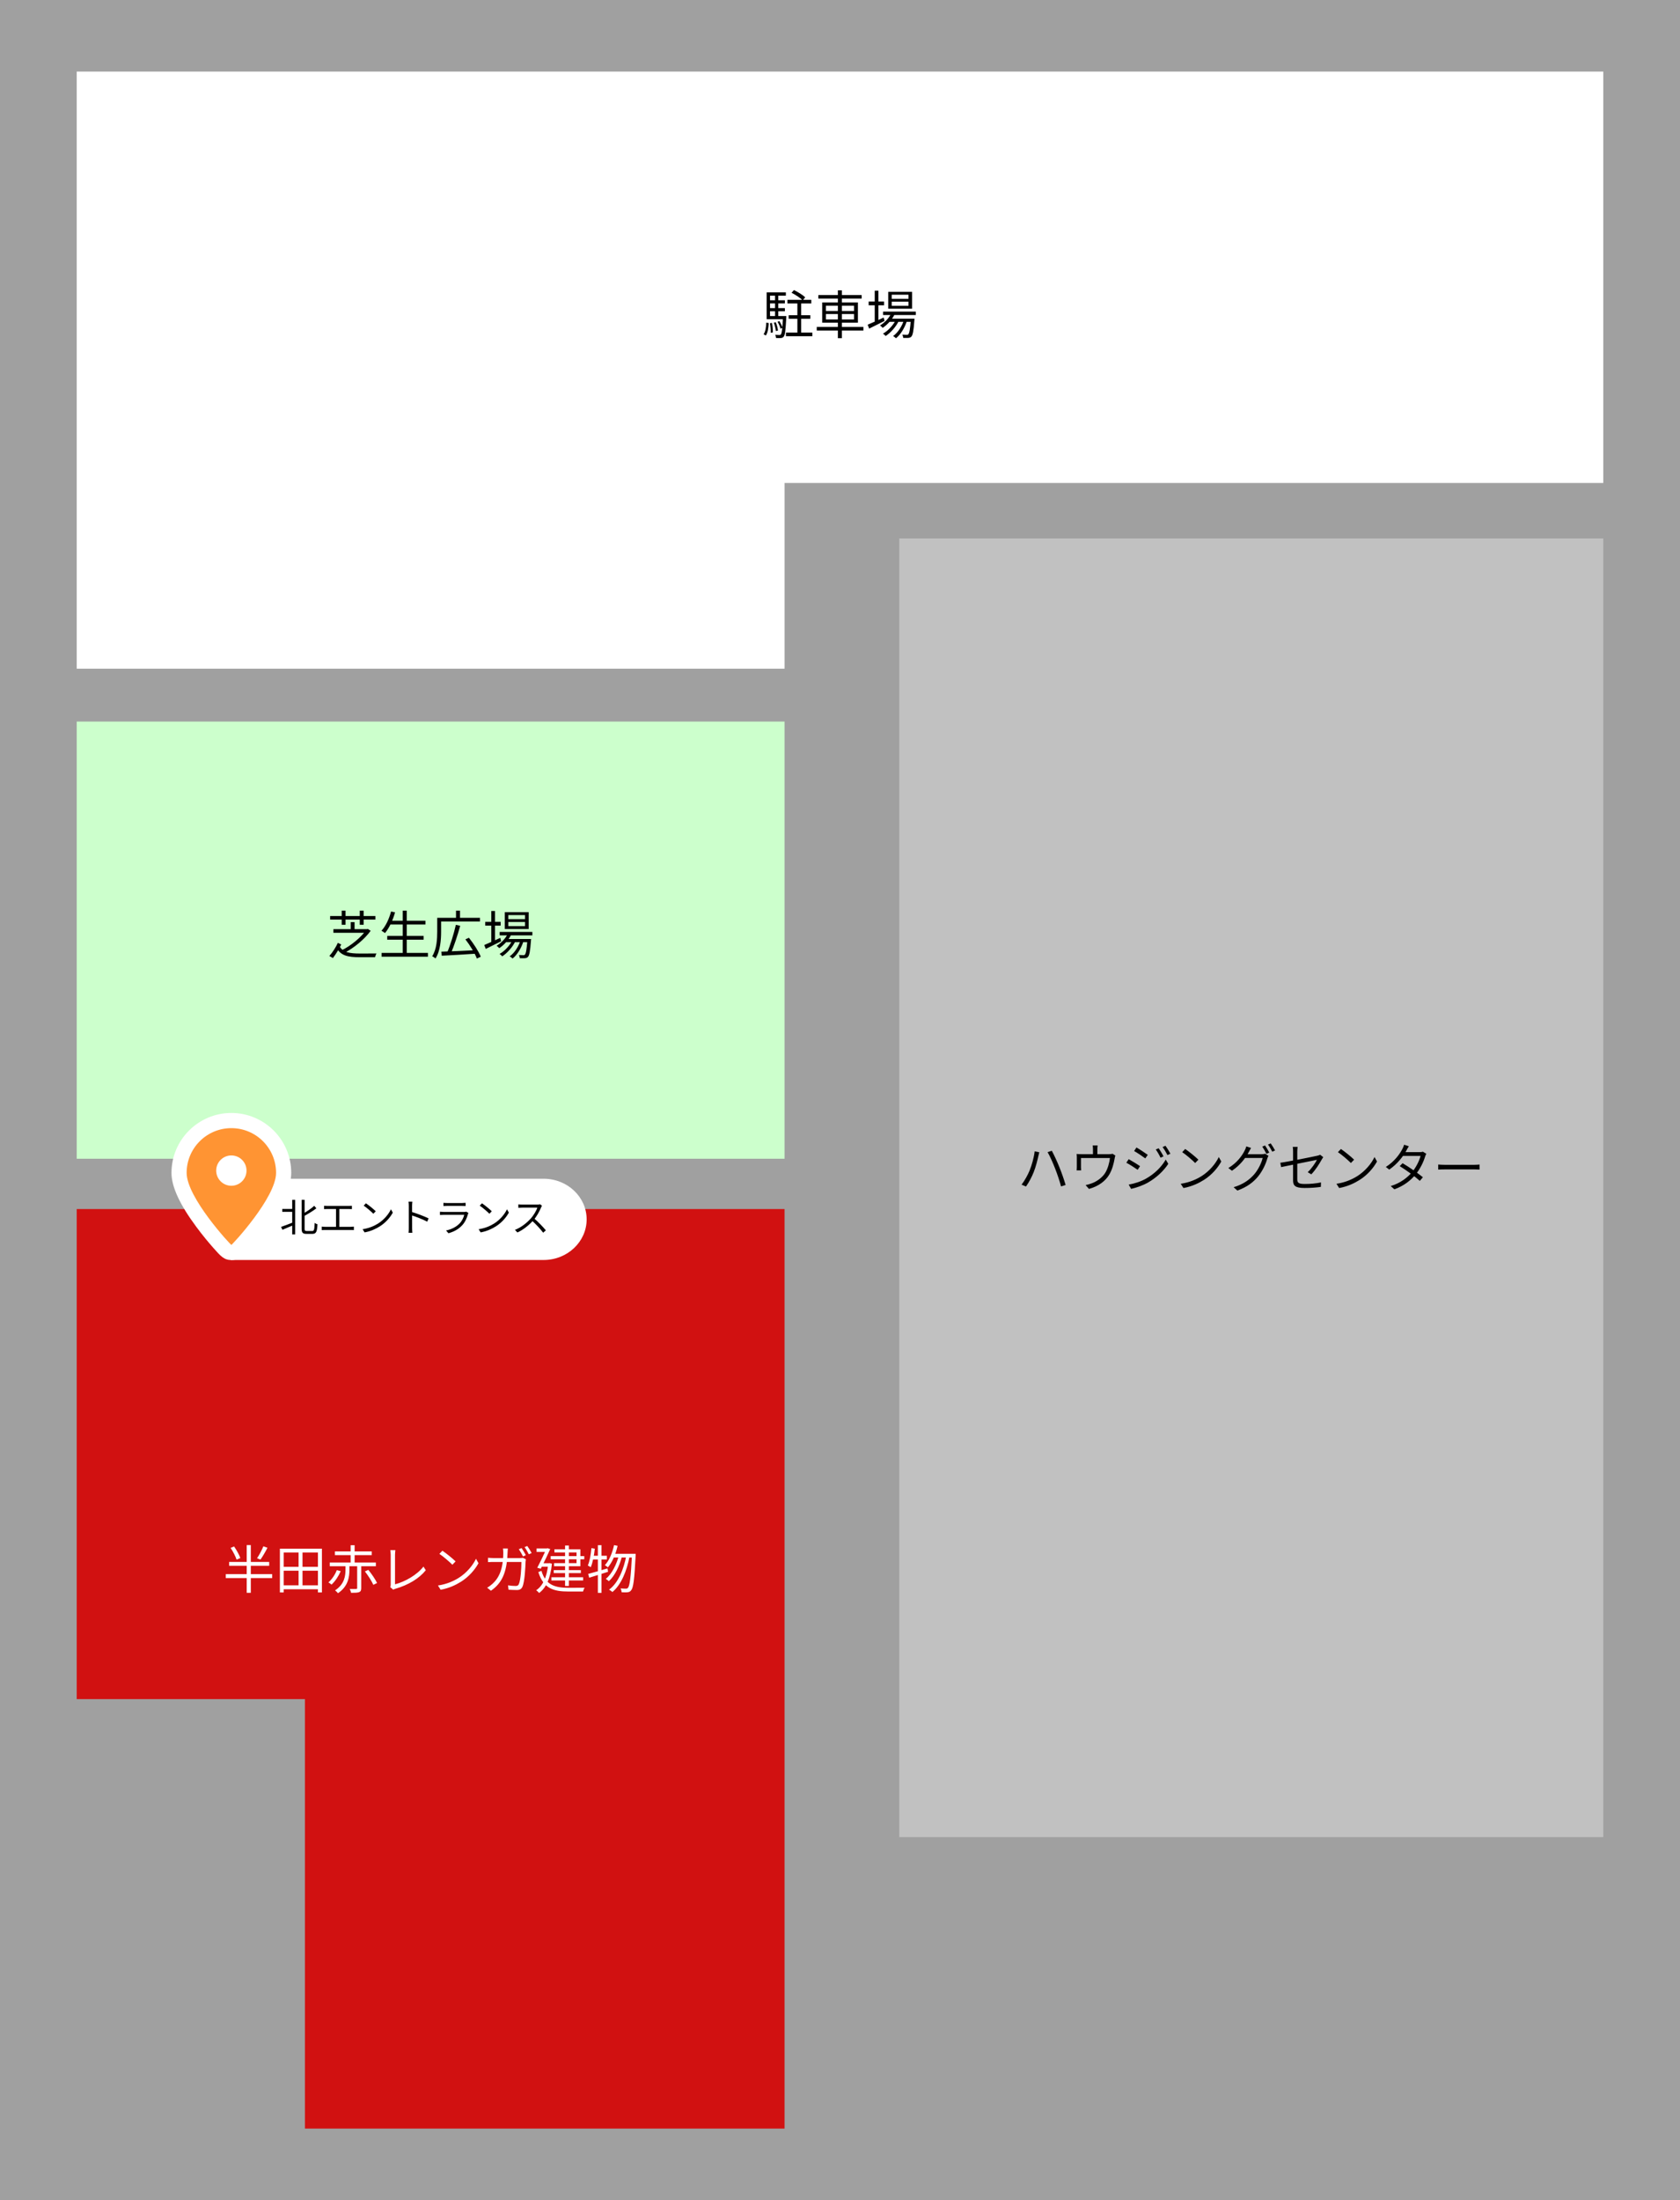 <svg width="1303" height="1706" viewBox="0 0 1303 1706" fill="none" xmlns="http://www.w3.org/2000/svg">
<rect x="0" y="0" width="1303" height="1706" fill="#333333" stroke="none"/>
<g clip-path="url(#clip0_681_38)">
<path d="M1303 0H0V1706H1303V0Z" fill="#A0A0A0"/>
<path d="M559.5 937.5H236.5H59.5V1317.5H236.5V1650.5H608.5V937.5H559.5Z" fill="#D11111"/>
<path d="M1243.5 417.5H697.5V1424.5H1243.5V417.5Z" fill="#C1C1C1"/>
<path d="M798.539 907.678C800.271 903.491 801.961 897.372 802.485 892.742L806.068 893.466C805.826 894.352 805.545 895.52 805.343 896.405C804.82 898.902 803.371 904.86 801.68 909.007C800.23 912.67 798.016 916.817 795.761 920.038L792.339 918.589C794.876 915.247 797.13 911.02 798.539 907.678ZM818.347 906.108C816.737 901.961 814.281 896.365 812.51 893.386L815.771 892.299C817.381 895.198 819.958 900.754 821.649 905.021C823.299 909.007 825.433 915.167 826.48 918.83L822.937 919.958C821.89 915.851 820.038 910.416 818.347 906.108ZM851.32 888.192C851.159 889.44 851.119 890.366 851.119 891.212C851.119 892.138 851.119 895.157 851.119 896.566H847.697C847.697 894.996 847.697 892.138 847.697 891.212C847.697 890.366 847.657 889.44 847.496 888.192H851.32ZM865.049 896.003C864.848 896.566 864.606 897.653 864.485 898.418C863.922 901.639 862.754 906.672 860.5 910.496C857.52 915.77 851.964 919.877 844.597 921.89L841.98 918.911C843.308 918.669 844.838 918.267 846.127 917.783C850.193 916.455 854.581 913.476 857.077 909.651C859.251 906.229 860.5 901.357 860.862 897.935H838.397C838.397 899.586 838.397 903.894 838.397 905.142C838.397 905.826 838.437 906.913 838.518 907.517H835.015C835.136 906.833 835.176 905.746 835.176 904.941C835.176 903.652 835.176 899.264 835.176 897.855C835.176 897.009 835.176 895.64 835.015 894.795C836.182 894.876 837.39 894.956 838.799 894.956H860.137C861.627 894.956 862.351 894.795 862.875 894.634L865.049 896.003ZM898.666 890.366C899.672 891.856 901.484 894.715 902.41 896.647L900.115 897.694C899.109 895.56 897.74 893.144 896.411 891.333L898.666 890.366ZM903.9 888.434C904.987 889.843 906.799 892.742 907.765 894.594L905.47 895.64C904.423 893.547 903.014 891.212 901.685 889.44L903.9 888.434ZM881.435 889.763C883.81 891.091 888.44 894.191 890.211 895.479L888.279 898.217C886.387 896.768 881.998 893.829 879.623 892.5L881.435 889.763ZM875.396 918.548C879.824 917.783 884.817 916.213 888.923 913.878C895.606 910.054 900.88 904.82 904.141 899.143L906.114 902.444C902.611 907.839 897.056 913.073 890.614 916.817C886.548 919.193 880.992 921.085 877.288 921.85L875.396 918.548ZM875.396 898.821C877.771 900.109 882.481 903.008 884.213 904.256L882.361 907.074C880.388 905.665 876.04 902.847 873.584 901.599L875.396 898.821ZM919.239 890.93C922.057 892.822 927.251 897.009 929.465 899.224L926.969 901.8C924.916 899.707 919.923 895.359 916.904 893.386L919.239 890.93ZM915.776 917.904C922.782 916.858 928.016 914.402 931.84 912.026C938.081 908.121 942.952 902.163 945.287 897.17L947.22 900.633C944.482 905.625 939.812 911.1 933.732 914.925C929.666 917.461 924.593 919.958 917.87 921.206L915.776 917.904ZM981.159 888.192C982.165 889.642 983.615 892.098 984.42 893.708L982.246 894.715C981.441 893.064 980.072 890.648 978.985 889.118L981.159 888.192ZM985.547 886.582C986.634 888.072 988.164 890.568 988.929 892.057L986.755 893.024C985.869 891.292 984.581 888.998 983.454 887.508L985.547 886.582ZM983.816 896.204C983.494 896.808 983.091 897.734 982.89 898.378C981.803 902.404 979.307 907.88 975.764 912.228C972.1 916.696 967.269 920.4 959.7 923.178L956.801 920.561C964.209 918.387 969.201 914.724 972.865 910.456C976.005 906.752 978.461 901.559 979.307 897.895H964.37L965.659 894.996C967.309 894.996 977.253 894.996 978.502 894.996C979.589 894.996 980.474 894.876 981.159 894.594L983.816 896.204ZM970.329 890.125C969.685 891.172 968.96 892.54 968.557 893.305C966.182 897.734 961.955 903.491 955.513 907.799L952.695 905.705C959.66 901.559 963.605 895.721 965.377 892.098C965.779 891.413 966.383 889.924 966.625 888.917L970.329 890.125ZM1002.9 915.247C1002.9 911.543 1002.9 897.291 1002.9 893.024C1002.9 891.816 1002.86 890.487 1002.66 889.32H1006.44C1006.28 890.487 1006.16 891.856 1006.16 893.024C1006.16 897.251 1006.16 910.416 1006.16 914.402C1006.16 917.18 1007.21 918.065 1012 918.065C1016.67 918.065 1020.57 917.663 1024.56 916.858L1024.44 920.32C1020.86 920.843 1016.83 921.165 1011.8 921.165C1004.31 921.165 1002.9 919.193 1002.9 915.247ZM1026.29 897.251C1025.97 897.694 1025.57 898.378 1025.28 898.861C1023.43 902.203 1020.29 907.276 1017.03 910.577L1014.25 908.926C1017.27 906.148 1020.21 901.72 1021.42 899.344C1020.17 899.586 998.471 903.934 993.639 904.981L992.995 901.599C998.148 900.995 1018.72 896.848 1021.78 896.124C1022.63 895.922 1023.43 895.681 1023.91 895.399L1026.29 897.251ZM1040.02 890.93C1042.84 892.822 1048.03 897.009 1050.24 899.224L1047.75 901.8C1045.7 899.707 1040.7 895.359 1037.68 893.386L1040.02 890.93ZM1036.56 917.904C1043.56 916.858 1048.8 914.402 1052.62 912.026C1058.86 908.121 1063.73 902.163 1066.07 897.17L1068 900.633C1065.26 905.625 1060.59 911.1 1054.51 914.925C1050.45 917.461 1045.37 919.958 1038.65 921.206L1036.56 917.904ZM1087.85 901.961C1093 904.981 1099.6 909.611 1103.59 912.832L1101.21 915.65C1097.51 912.268 1090.63 907.316 1085.63 904.216L1087.85 901.961ZM1106.25 894.634C1105.92 895.198 1105.52 896.124 1105.32 896.768C1104.11 900.874 1101.58 906.229 1098.03 910.577C1094.37 915.086 1089.14 919.394 1081.49 922.212L1078.63 919.676C1086.12 917.421 1091.59 913.154 1095.22 908.846C1098.32 905.142 1100.85 900.029 1101.78 896.285H1086.88L1088.17 893.386H1100.97C1102.06 893.386 1102.95 893.265 1103.59 893.024L1106.25 894.634ZM1092.68 888.796C1091.99 889.843 1091.27 891.212 1090.87 891.977C1088.49 896.405 1083.94 902.485 1077.5 906.913L1074.84 904.86C1081.73 900.552 1085.87 894.513 1087.73 890.809C1088.13 890.125 1088.77 888.676 1089.02 887.629L1092.68 888.796ZM1115.47 902.968C1116.71 903.089 1118.81 903.209 1121.1 903.209C1124.04 903.209 1140.19 903.209 1143.16 903.209C1145.18 903.209 1146.59 903.048 1147.51 902.968V906.913C1146.67 906.873 1144.98 906.752 1143.21 906.752C1140.15 906.752 1124.08 906.752 1121.1 906.752C1118.89 906.752 1116.75 906.833 1115.47 906.913V902.968Z" fill="black"/>
<path d="M608.5 559.5H59.5V898.5H608.5V559.5Z" fill="#CCFFCC"/>
<path d="M1243.5 55.5H608.5H59.5V374.5V518.5H608.5V374.5H1243.5V55.5Z" fill="white"/>
<path d="M258.583 720.455H284.712V723.273H258.583V720.455ZM271.99 715.02H275.009V721.944H271.99V715.02ZM283.987 720.455H284.672L285.276 720.294L287.49 721.743C282.86 728.185 274.405 735.23 266.635 739.095C266.192 738.451 265.307 737.525 264.662 737.002C272.191 733.499 280.324 726.494 283.987 721.179V720.455ZM263.253 733.499C265.79 738.572 271.346 739.377 279.317 739.377C280.847 739.417 289.865 739.377 291.999 739.337C291.516 740.061 291.033 741.39 290.872 742.235H279.196C269.735 742.235 264.099 741.028 260.757 734.546L263.253 733.499ZM258.181 742.88L255.443 741.269C257.818 738.693 260.596 734.304 262.046 731.083L264.662 732.372C263.294 735.15 260.798 739.538 258.181 742.88ZM256.047 710.309H291.154V713.047H256.047V710.309ZM265.025 706.122H268.004V717.073H265.025V706.122ZM279.035 706.122H282.055V717.073H279.035V706.122ZM302.104 713.933H330.004V716.872H302.104V713.933ZM300.333 725.729H328.555V728.628H300.333V725.729ZM295.945 738.894H331.897V741.833H295.945V738.894ZM312.371 706.122H315.471V740.384H312.371V706.122ZM303.312 706.766L306.412 707.451C304.641 713.691 301.822 719.65 298.602 723.515C297.998 722.991 296.629 722.105 295.864 721.703C299.165 718.12 301.782 712.524 303.312 706.766ZM342.284 737.928C348.846 737.726 359.314 737.283 369.177 736.76L369.097 739.498C359.555 740.142 349.41 740.746 342.606 741.068L342.284 737.928ZM353.557 717.113L356.938 717.878C354.966 725.004 352.027 733.942 349.611 739.458L346.793 738.652C349.208 733.096 352.067 723.837 353.557 717.113ZM360.964 728.386L363.702 727.138C367.325 731.687 371.311 737.807 372.881 741.833L369.862 743.282C368.372 739.296 364.588 733.016 360.964 728.386ZM340.673 711.678H372.277V714.577H340.673V711.678ZM339.103 711.678H342.123V722.347C342.123 728.426 341.559 737.324 337.775 743.202C337.251 742.678 335.963 741.793 335.198 741.511C338.781 735.915 339.103 728.024 339.103 722.347V711.678ZM353.677 706.122H356.777V713.087H353.677V706.122ZM387.536 722.629H412.9V725.286H387.536V722.629ZM392.085 728.104H409.639V730.56H392.085V728.104ZM394.058 723.635L396.675 724.32C394.622 728.789 390.958 732.734 387.214 735.23C386.811 734.707 385.765 733.781 385.161 733.338C388.865 731.124 392.206 727.621 394.058 723.635ZM409.075 728.104H411.934C411.934 728.104 411.893 728.869 411.813 729.312C411.209 737.646 410.565 740.826 409.478 741.994C408.834 742.678 408.109 742.92 407.143 743C406.257 743.041 404.727 743.081 403.117 743C403.117 742.235 402.835 741.148 402.432 740.504C403.962 740.625 405.291 740.665 405.854 740.665C406.458 740.665 406.78 740.625 407.102 740.222C407.867 739.458 408.511 736.438 409.075 728.547V728.104ZM394.259 714.899V718.12H407.223V714.899H394.259ZM394.259 709.544V712.725H407.223V709.544H394.259ZM391.522 707.29H410.041V720.374H391.522V707.29ZM376.344 714.818H388.301V717.717H376.344V714.818ZM381.054 706.404H383.913V731.164H381.054V706.404ZM375.579 732.774C378.679 731.486 383.429 729.352 388.019 727.218L388.663 729.876C384.557 731.969 380.168 734.143 376.746 735.794L375.579 732.774ZM403.922 728.547L406.056 729.674C404.526 734.787 401.184 740.504 397.52 743.282C396.997 742.678 396.071 741.994 395.306 741.551C399.091 739.015 402.472 733.539 403.922 728.547ZM397.641 728.668L399.695 729.876C397.641 734.264 393.414 739.055 389.509 741.551C389.026 740.907 388.18 740.142 387.455 739.699C391.441 737.525 395.669 732.895 397.641 728.668Z" fill="black"/>
<path d="M610.716 232.49H629.236V235.308H610.716V232.49ZM611.683 244.407H628.471V247.185H611.683V244.407ZM618.446 233.537H621.385V259.746H618.446V233.537ZM613.937 227.014L615.789 224.921C618.809 226.37 622.674 228.746 624.526 230.557L622.553 232.892C620.781 231.081 617.037 228.585 613.937 227.014ZM596.102 232.852H608.744V235.268H596.102V232.852ZM596.102 238.931H608.744V241.347H596.102V238.931ZM594.612 245.051H608.341V247.507H594.612V245.051ZM601.135 228.142H603.631V246.38H601.135V228.142ZM603.067 249.52L604.476 248.996C605.523 250.607 606.489 252.781 606.892 254.19L605.362 254.834C605.04 253.385 604.033 251.17 603.067 249.52ZM600.168 250.164L601.698 249.882C602.544 251.895 603.228 254.593 603.389 256.324L601.779 256.686C601.618 254.955 600.933 252.257 600.168 250.164ZM597.189 250.607L598.759 250.406C599.202 252.741 599.484 255.8 599.444 257.773L597.753 258.015C597.833 256.002 597.592 252.982 597.189 250.607ZM594.331 250.164L596.223 250.526C595.981 254.15 595.579 257.974 593.968 260.148L592.237 259.142C593.727 257.169 594.17 253.586 594.331 250.164ZM594.612 226.733H609.509V229.269H597.229V246.581H594.612V226.733ZM607.254 245.051H609.871C609.871 245.051 609.871 245.896 609.831 246.259C609.307 256.243 608.865 259.826 607.858 261.034C607.214 261.759 606.61 262.041 605.644 262.121C604.839 262.202 603.389 262.161 601.9 262.081C601.859 261.356 601.618 260.309 601.215 259.625C602.664 259.746 603.913 259.786 604.476 259.786C605 259.786 605.362 259.706 605.603 259.343C606.368 258.498 606.852 255.076 607.254 245.534V245.051ZM609.549 257.894H630.041V260.712H609.549V257.894ZM634.711 228.786H668.288V231.564H634.711V228.786ZM633.463 253.506H669.657V256.283H633.463V253.506ZM649.849 225.122H652.949V262.242H649.849V225.122ZM640.589 243.521V247.708H662.37V243.521H640.589ZM640.589 237.039V241.146H662.37V237.039H640.589ZM637.691 234.503H665.39V250.204H637.691V234.503ZM684.916 241.629H710.279V244.286H684.916V241.629ZM689.465 247.104H707.018V249.56H689.465V247.104ZM691.438 242.635L694.055 243.32C692.001 247.789 688.338 251.734 684.594 254.23C684.191 253.707 683.144 252.781 682.54 252.338C686.244 250.124 689.586 246.621 691.438 242.635ZM706.455 247.104H709.313C709.313 247.104 709.273 247.869 709.192 248.312C708.589 256.646 707.944 259.826 706.857 260.994C706.213 261.678 705.489 261.92 704.522 262C703.637 262.041 702.107 262.081 700.496 262C700.496 261.235 700.214 260.148 699.812 259.504C701.342 259.625 702.67 259.665 703.234 259.665C703.838 259.665 704.16 259.625 704.482 259.222C705.247 258.458 705.891 255.438 706.455 247.547V247.104ZM691.639 233.899V237.12H704.603V233.899H691.639ZM691.639 228.544V231.725H704.603V228.544H691.639ZM688.901 226.29H707.421V239.374H688.901V226.29ZM673.723 233.818H685.681V236.717H673.723V233.818ZM678.434 225.404H681.292V250.164H678.434V225.404ZM672.958 251.774C676.058 250.486 680.809 248.352 685.399 246.218L686.043 248.876C681.936 250.969 677.548 253.143 674.126 254.794L672.958 251.774ZM701.301 247.547L703.435 248.674C701.905 253.787 698.564 259.504 694.9 262.282C694.377 261.678 693.451 260.994 692.686 260.551C696.47 258.015 699.852 252.539 701.301 247.547ZM695.021 247.668L697.074 248.876C695.021 253.264 690.794 258.055 686.888 260.551C686.405 259.907 685.56 259.142 684.835 258.699C688.821 256.525 693.048 251.895 695.021 247.668Z" fill="black"/>
<path d="M178.868 1200.26L181.566 1199.13C183.498 1201.95 185.592 1205.69 186.397 1208.11L183.498 1209.35C182.733 1206.94 180.761 1203.07 178.868 1200.26ZM204.272 1199.01L207.453 1200.14C205.843 1203.28 203.709 1206.94 202.018 1209.31L199.361 1208.27C201.011 1205.89 203.105 1201.91 204.272 1199.01ZM177.701 1211.13H208.782V1214.11H177.701V1211.13ZM175.084 1220.59H211.117V1223.65H175.084V1220.59ZM191.349 1198.08H194.53V1235.08H191.349V1198.08ZM218.686 1229.28H248.116V1232.34H218.686V1229.28ZM218.766 1214.91H248.116V1217.93H218.766V1214.91ZM217.075 1200.86H249.686V1234.8H246.586V1203.8H220.054V1234.8H217.075V1200.86ZM231.569 1202.27H234.629V1230.81H231.569V1202.27ZM283.021 1218.49L285.678 1217.29C288.255 1220.43 291.154 1224.69 292.442 1227.47L289.543 1228.88C288.376 1226.14 285.557 1221.71 283.021 1218.49ZM271.95 1198.16H275.05V1212.54H271.95V1198.16ZM255.765 1211.57H291.516V1214.47H255.765V1211.57ZM259.751 1202.95H288.335V1205.85H259.751V1202.95ZM277.022 1213.14H280.163V1231.42C280.163 1233.19 279.8 1234.03 278.552 1234.56C277.304 1235.04 275.331 1235.08 272.312 1235.08C272.151 1234.24 271.668 1232.95 271.225 1232.06C273.52 1232.14 275.613 1232.1 276.217 1232.06C276.861 1232.06 277.022 1231.9 277.022 1231.38V1213.14ZM261.2 1217.49L264.26 1218.29C262.69 1221.96 260.033 1226.1 257.134 1228.72C256.53 1228.16 255.443 1227.39 254.718 1226.99C257.536 1224.57 260.033 1220.71 261.2 1217.49ZM267.964 1212.78H271.024V1216.88C271.024 1222.6 270.178 1229.97 262.126 1235.4C261.683 1234.72 260.596 1233.71 259.872 1233.19C267.32 1228.28 267.964 1221.8 267.964 1216.84V1212.78ZM302.668 1230.65C302.95 1230.01 303.03 1229.44 303.03 1228.68C303.03 1226.14 303.03 1209.48 303.03 1205.65C303.03 1204.56 302.869 1202.75 302.708 1201.99H306.654C306.533 1202.95 306.372 1204.48 306.372 1205.61C306.372 1209.44 306.372 1226.43 306.372 1228.48C314.102 1226.51 323.402 1221.23 328.434 1214.75L330.246 1217.57C325.012 1224.05 316.719 1229 306.654 1231.94C306.251 1232.06 305.607 1232.26 304.963 1232.63L302.668 1230.65ZM343.129 1202.43C345.947 1204.32 351.141 1208.51 353.355 1210.72L350.859 1213.3C348.806 1211.21 343.814 1206.86 340.794 1204.89L343.129 1202.43ZM339.667 1229.4C346.672 1228.36 351.906 1225.9 355.731 1223.53C361.971 1219.62 366.842 1213.66 369.177 1208.67L371.11 1212.13C368.372 1217.12 363.702 1222.6 357.623 1226.43C353.557 1228.96 348.484 1231.46 341.76 1232.71L339.667 1229.4ZM404.526 1200.38C405.532 1201.83 407.022 1204.24 407.827 1205.89L405.653 1206.86C404.848 1205.21 403.479 1202.79 402.392 1201.26L404.526 1200.38ZM408.954 1198.77C410.041 1200.22 411.571 1202.75 412.336 1204.24L410.162 1205.21C409.276 1203.44 407.988 1201.18 406.861 1199.65L408.954 1198.77ZM393.857 1200.7C393.776 1201.62 393.696 1202.99 393.656 1203.96C393.132 1220.39 388.704 1227.91 380.772 1233.47L377.833 1231.1C379.122 1230.41 380.732 1229.24 381.94 1228.12C386.972 1223.57 390.274 1216.76 390.354 1204.04C390.354 1203.11 390.274 1201.67 390.113 1200.7H393.857ZM407.867 1209.07C407.747 1209.76 407.666 1210.52 407.626 1211.05C407.505 1214.91 406.982 1226.59 405.17 1230.45C404.365 1232.18 403.076 1232.91 400.862 1232.91C398.849 1232.91 396.514 1232.79 394.42 1232.67L394.018 1229.28C396.192 1229.61 398.285 1229.77 400.017 1229.77C401.144 1229.77 401.909 1229.4 402.352 1228.44C403.882 1225.38 404.405 1215.47 404.405 1211.17H383.188C381.578 1211.17 379.967 1211.17 378.518 1211.29V1207.91C379.927 1208.03 381.578 1208.15 383.148 1208.15H403.036C404.123 1208.15 404.888 1208.03 405.572 1207.95L407.867 1209.07ZM427.112 1206.62H453.16V1209.07H427.112V1206.62ZM429.487 1217.49H450.503V1219.78H429.487V1217.49ZM427.675 1223H452.274V1225.5H427.675V1223ZM438.264 1198.4H441.203V1229.77H438.264V1198.4ZM430.01 1201.34H450.14V1214.47H429.728V1212.05H447.161V1203.76H430.01V1201.34ZM416.161 1200.66H424.857V1203.36H416.161V1200.66ZM423.77 1200.66H424.213L424.696 1200.5L426.749 1201.14C424.897 1205.37 421.878 1211.61 419.422 1216.4L416.684 1215.64C419.18 1210.92 422.28 1204.4 423.77 1201.02V1200.66ZM419.825 1212.13H426.427V1214.83H419.462L419.825 1212.13ZM425.179 1212.13H425.783L426.347 1212.05L428.078 1212.5C426.87 1224.21 423.367 1231.42 418.134 1235.2C417.65 1234.6 416.523 1233.51 415.839 1233.11C420.952 1229.69 424.173 1223.12 425.179 1212.74V1212.13ZM419.945 1218.05C423.206 1229.16 430.695 1231.18 440.921 1231.18C442.612 1231.18 451.308 1231.18 453.442 1231.14C452.958 1231.82 452.395 1233.19 452.194 1234.07H440.84C429.205 1234.07 421.435 1231.62 417.53 1218.98L419.945 1218.05ZM476.269 1198.08L479.007 1198.65C477.517 1205.25 474.86 1211.37 471.478 1215.35C470.995 1214.91 469.787 1214.02 469.143 1213.62C472.525 1210 474.9 1204.2 476.269 1198.08ZM490.159 1204.85H493.017C493.017 1204.85 493.017 1205.97 492.977 1206.42C492.051 1224.77 491.205 1231.1 489.555 1233.07C488.75 1234.15 487.985 1234.52 486.737 1234.64C485.69 1234.8 483.918 1234.76 482.147 1234.64C482.066 1233.75 481.785 1232.46 481.302 1231.66C483.113 1231.82 484.764 1231.86 485.529 1231.86C486.173 1231.86 486.576 1231.7 487.059 1231.18C488.387 1229.65 489.313 1223.24 490.159 1205.57V1204.85ZM475.987 1204.85H491.367V1207.7H474.699L475.987 1204.85ZM480.053 1205.73L482.348 1206.9C480.617 1214.02 476.792 1222.08 472.203 1226.06C471.599 1225.46 470.633 1224.73 469.827 1224.29C474.538 1220.59 478.403 1212.78 480.053 1205.73ZM485.811 1205.97L488.226 1207.1C486.213 1217.93 481.704 1229.04 474.94 1234.48C474.337 1233.83 473.25 1233.07 472.364 1232.63C479.409 1227.59 483.878 1216.68 485.811 1205.97ZM456.179 1220.43C459.964 1219.46 465.721 1217.77 471.196 1216.12L471.599 1218.78C466.486 1220.39 461.051 1222.08 456.984 1223.37L456.179 1220.43ZM463.708 1198.12H466.526V1235.12H463.708V1198.12ZM458.716 1200.42L461.333 1200.86C460.729 1206.21 459.722 1211.65 458.192 1215.23C457.709 1214.87 456.542 1214.19 455.897 1213.9C457.427 1210.48 458.233 1205.37 458.716 1200.42ZM458.957 1206.34H470.673V1209.27H458.474L458.957 1206.34Z" fill="white"/>
<path d="M179 914H421.645C440.049 914 455 928.119 455 945.5C455 962.881 440.049 977 421.645 977H179V914Z" fill="white"/>
<path d="M179.438 977.05C173.736 977.05 171.162 974.111 164.931 967.01C161.909 963.565 157.289 958.086 152.445 951.562C139.36 933.962 133 920.184 133 909.438C133 883.832 153.832 863 179.438 863C205.044 863 225.876 883.832 225.876 909.438C225.876 920.184 219.516 933.95 206.431 951.562C201.587 958.075 196.967 963.553 193.946 967.01C187.715 974.111 185.14 977.05 179.438 977.05Z" fill="white"/>
<path d="M214.12 909.449C214.12 928.601 180.026 965.293 179.438 965.293C178.85 965.293 144.756 928.601 144.756 909.449C144.756 890.298 160.287 874.768 179.438 874.768C198.589 874.768 214.12 890.298 214.12 909.449Z" fill="#FF9433"/>
<path d="M179.438 919.443C185.931 919.443 191.195 914.179 191.195 907.686C191.195 901.193 185.931 895.93 179.438 895.93C172.945 895.93 167.682 901.193 167.682 907.686C167.682 914.179 172.945 919.443 179.438 919.443Z" fill="white"/>
<path d="M218.92 937.42H227.74V939.67H218.92V937.42ZM233.95 930.37H236.26V952.66C236.26 954.22 236.53 954.52 237.82 954.52C238.48 954.52 241.48 954.52 242.26 954.52C243.64 954.52 243.85 953.23 244.06 948.25C244.63 948.7 245.59 949.15 246.22 949.3C245.95 954.79 245.35 956.74 242.41 956.74C241.78 956.74 238.18 956.74 237.58 956.74C234.79 956.74 233.95 955.84 233.95 952.6V930.37ZM226.63 930.37H228.94V957.16H226.63V930.37ZM243.73 934.99L245.38 936.94C242.62 939.07 238.78 941.35 235.39 943.21C235.21 942.7 234.76 941.92 234.43 941.44C237.76 939.61 241.48 937.06 243.73 934.99ZM217.99 951.34C220.42 950.53 224.17 949.09 227.74 947.68L228.16 949.72C225.01 951.1 221.62 952.51 219.04 953.59L217.99 951.34ZM251.35 934.96C252.13 935.05 253.24 935.11 253.87 935.11H270.34C271.27 935.11 272.2 935.05 272.92 934.96V937.57C272.17 937.51 271.21 937.45 270.34 937.45H253.87C253.27 937.45 252.1 937.51 251.35 937.57V934.96ZM260.62 952.57V936.46H263.17V952.57H260.62ZM249.52 951.1C250.39 951.22 251.32 951.28 252.16 951.28H271.99C272.89 951.28 273.7 951.16 274.45 951.1V953.8C273.67 953.71 272.56 953.71 271.99 953.71H252.16C251.35 953.71 250.42 953.74 249.52 953.8V951.1ZM283.81 933.04C285.91 934.45 289.78 937.57 291.43 939.22L289.57 941.14C288.04 939.58 284.32 936.34 282.07 934.87L283.81 933.04ZM281.23 953.14C286.45 952.36 290.35 950.53 293.2 948.76C297.85 945.85 301.48 941.41 303.22 937.69L304.66 940.27C302.62 943.99 299.14 948.07 294.61 950.92C291.58 952.81 287.8 954.67 282.79 955.6L281.23 953.14ZM317.08 952.36C317.08 950.68 317.08 937.42 317.08 934.93C317.08 934.06 317.02 932.74 316.87 931.78H319.81C319.69 932.71 319.6 934 319.6 934.93C319.6 939.58 319.63 950.95 319.63 952.36C319.63 953.32 319.69 954.94 319.81 955.93H316.9C317.05 954.97 317.08 953.47 317.08 952.36ZM319.06 939.67C323.02 940.81 329.08 943.12 332.41 944.74L331.36 947.29C327.94 945.46 322.33 943.33 319.06 942.31V939.67ZM343.93 932.68C344.71 932.77 345.64 932.83 346.6 932.83C348.22 932.83 356.65 932.83 358.42 932.83C359.35 932.83 360.4 932.77 361.12 932.68V935.17C360.43 935.11 359.38 935.08 358.36 935.08C356.68 935.08 348.25 935.08 346.6 935.08C345.7 935.08 344.74 935.11 343.93 935.17V932.68ZM363.34 940.57C363.19 940.87 362.98 941.23 362.92 941.47C362.14 944.41 360.79 947.53 358.54 949.99C355.42 953.44 351.64 955.18 347.83 956.26L345.97 954.13C350.2 953.26 353.95 951.31 356.53 948.61C358.33 946.72 359.53 944.17 360.07 941.98C358.6 941.98 345.97 941.98 344.17 941.98C343.45 941.98 342.31 942.01 341.23 942.1V939.58C342.31 939.67 343.33 939.76 344.17 939.76C345.64 939.76 358.42 939.76 359.95 939.76C360.64 939.76 361.3 939.67 361.63 939.52L363.34 940.57ZM373.81 933.04C375.91 934.45 379.78 937.57 381.43 939.22L379.57 941.14C378.04 939.58 374.32 936.34 372.07 934.87L373.81 933.04ZM371.23 953.14C376.45 952.36 380.35 950.53 383.2 948.76C387.85 945.85 391.48 941.41 393.22 937.69L394.66 940.27C392.62 943.99 389.14 948.07 384.61 950.92C381.58 952.81 377.8 954.67 372.79 955.6L371.23 953.14ZM420.384 934.96C420.204 935.2 419.814 935.86 419.664 936.25C418.464 939.22 416.184 943.42 413.694 946.18C410.334 949.93 406.044 953.5 401.304 955.66L399.384 953.65C404.244 951.79 408.654 948.19 411.744 944.77C413.784 942.46 415.974 938.89 416.754 936.4C415.674 936.4 406.074 936.4 405.054 936.4C403.974 936.4 402.354 936.52 402.024 936.55V933.85C402.414 933.91 404.124 934.03 405.054 934.03C406.224 934.03 415.494 934.03 416.634 934.03C417.594 934.03 418.404 933.94 418.884 933.79L420.384 934.96ZM414.084 944.62C417.324 947.32 421.314 951.52 423.354 954.01L421.284 955.84C419.124 952.99 415.614 949.15 412.374 946.3L414.084 944.62Z" fill="black"/>
</g>
<defs>
<clipPath id="clip0_681_38">
<rect width="1303" height="1706" fill="white"/>
</clipPath>
</defs>
</svg>
